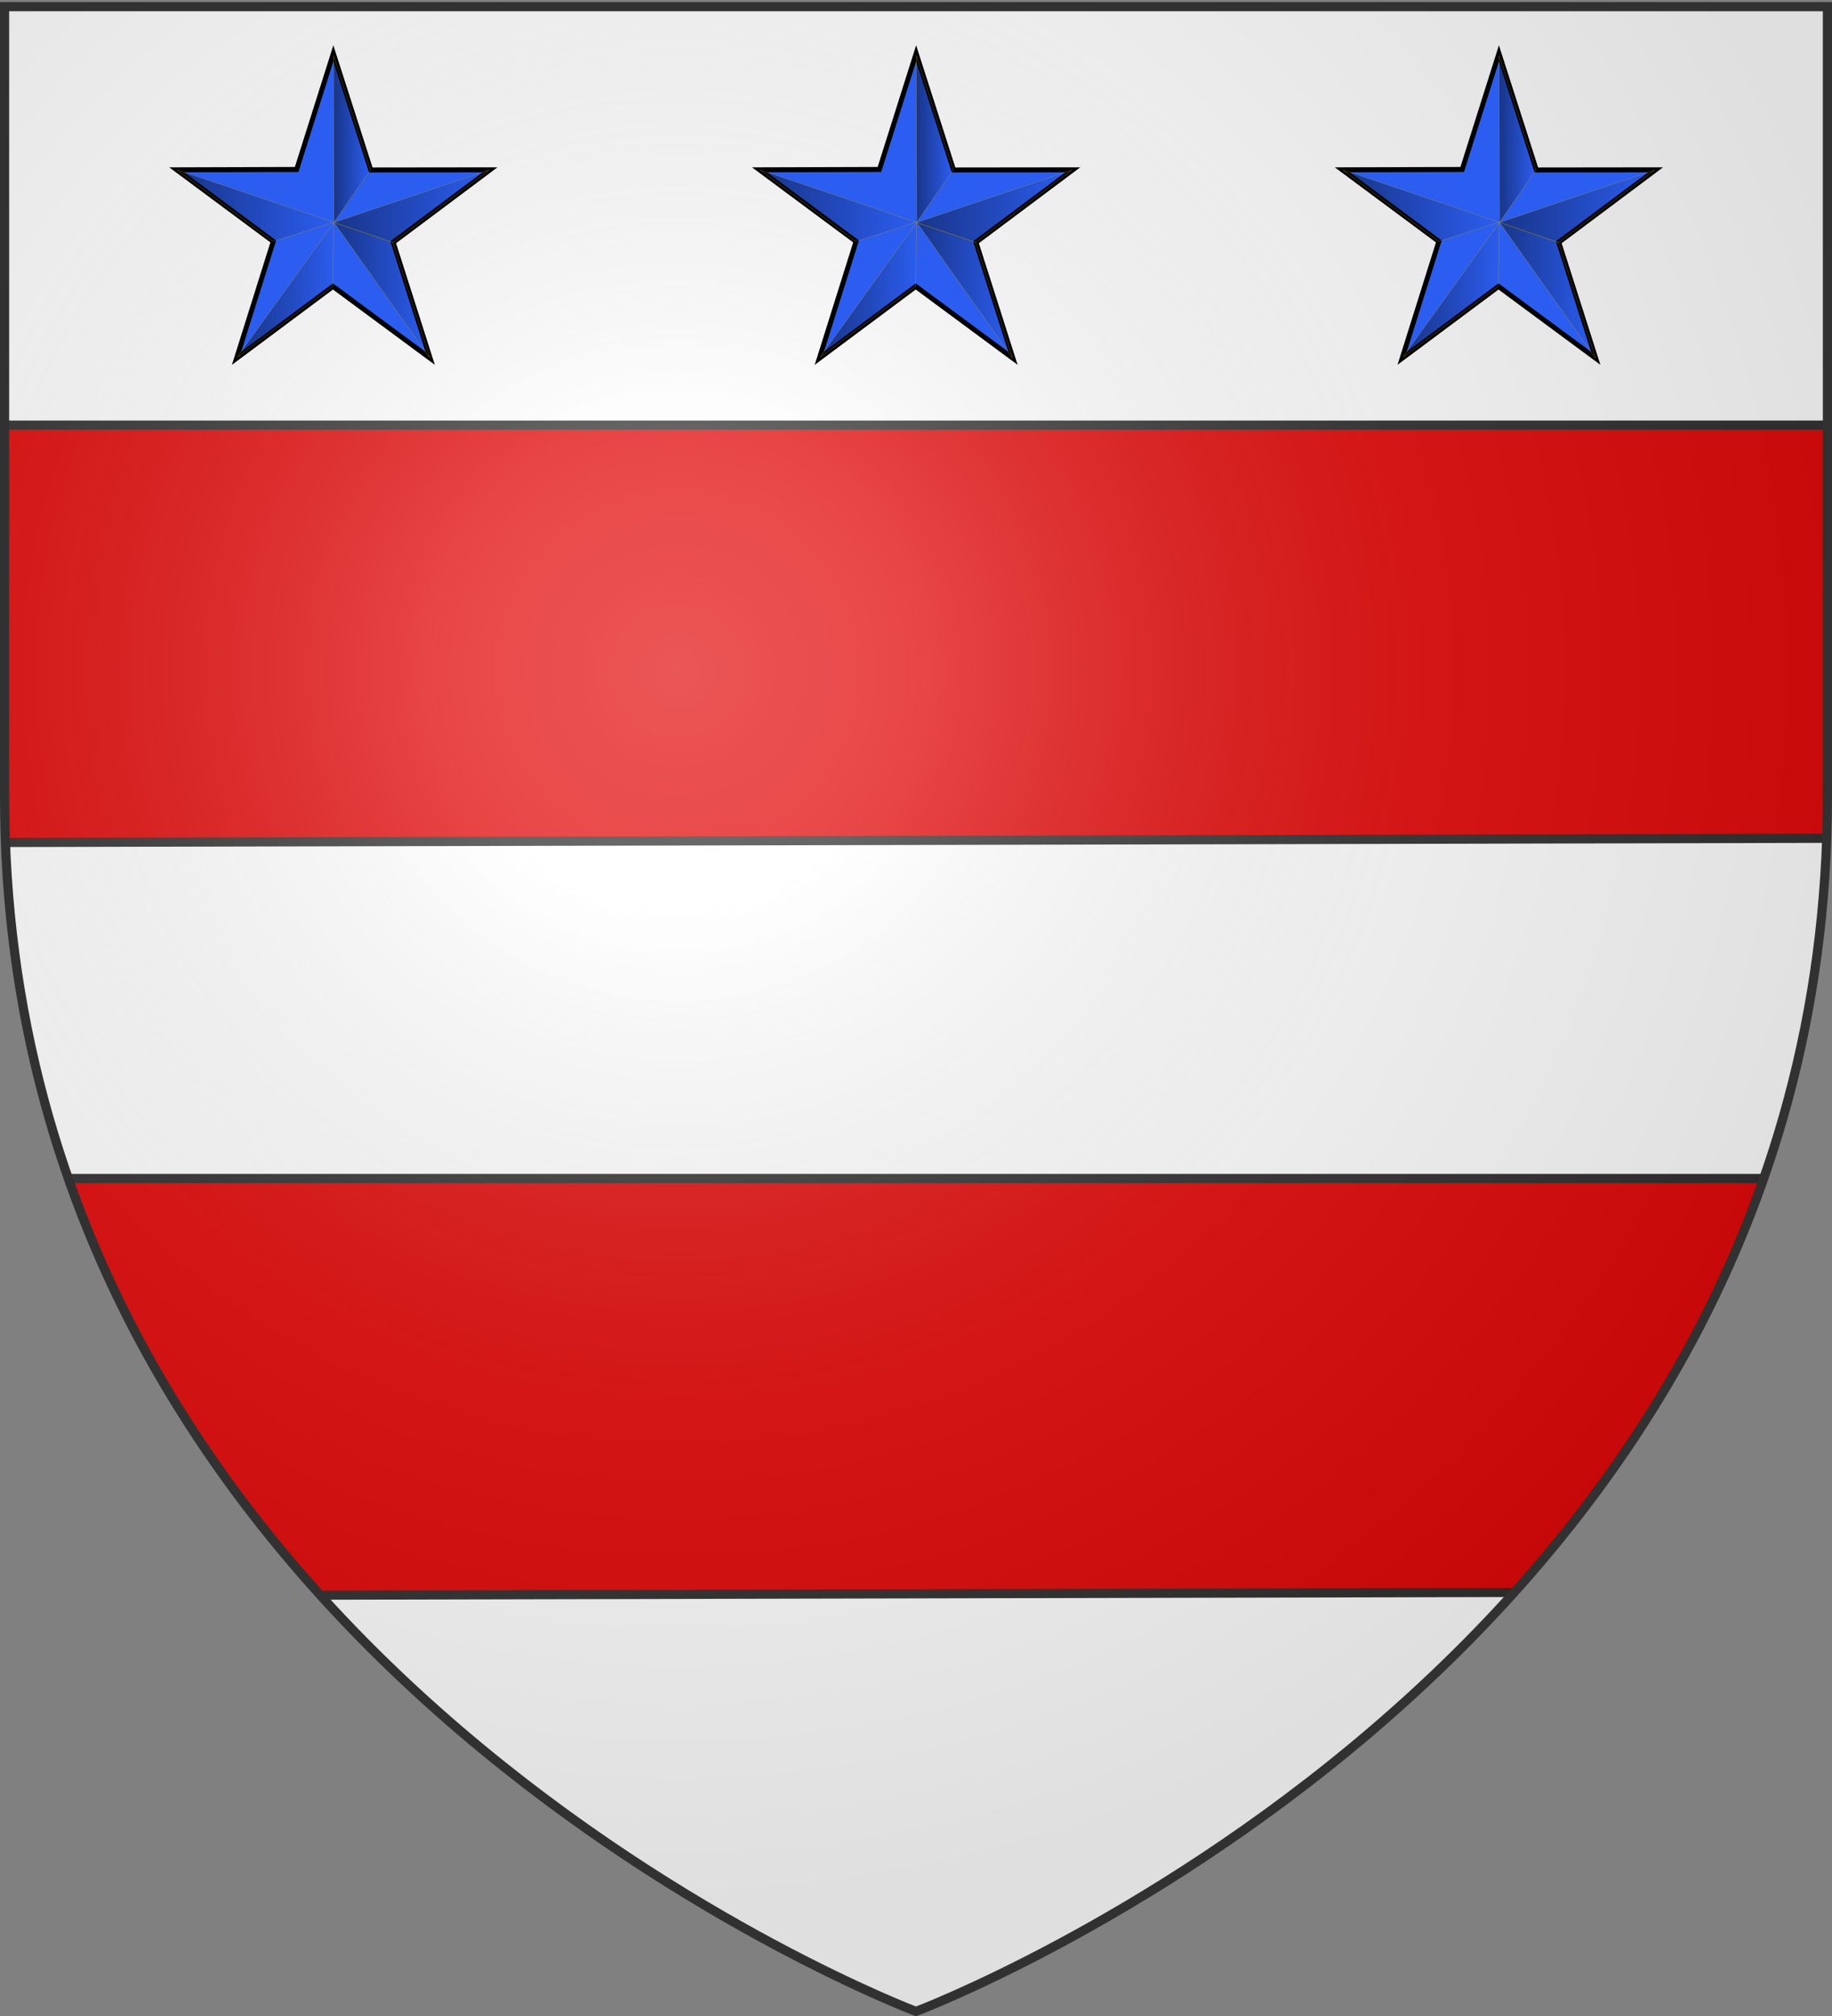 <svg xmlns="http://www.w3.org/2000/svg" xmlns:xlink="http://www.w3.org/1999/xlink" version="1.0" width="600" height="660"><rect width="100%" height="100%" fill="#808080" stroke="none"/><defs><linearGradient xlink:href="#o" id="u" gradientUnits="userSpaceOnUse" gradientTransform="rotate(.623 -22389.44 -23030.555) scale(1.152)" x1="49.565" y1="310.93" x2="88.392" y2="310.93"/><linearGradient id="b"><stop style="stop-color:#fff;stop-opacity:.314" offset="0"/><stop style="stop-color:#fff;stop-opacity:.251" offset=".19"/><stop style="stop-color:#6b6b6b;stop-opacity:.125" offset=".6"/><stop style="stop-color:#000;stop-opacity:.125" offset="1"/></linearGradient><linearGradient xlink:href="#o" id="G" gradientUnits="userSpaceOnUse" gradientTransform="translate(-257.214 243.45) scale(1.152)" x1="89.039" y1="250.362" x2="103.856" y2="250.362"/><linearGradient xlink:href="#o" id="F" gradientUnits="userSpaceOnUse" gradientTransform="translate(-257.214 243.45) scale(1.152)" x1="24.703" y1="277.4" x2="88.795" y2="277.4"/><linearGradient xlink:href="#o" id="E" gradientUnits="userSpaceOnUse" gradientTransform="rotate(.623 -22389.44 -23030.555) scale(1.152)" x1="49.565" y1="310.93" x2="88.392" y2="310.93"/><linearGradient xlink:href="#o" id="D" gradientUnits="userSpaceOnUse" gradientTransform="translate(-257.214 243.45) scale(1.152)" x1="89.031" y1="311.319" x2="128.883" y2="311.319"/><linearGradient xlink:href="#o" id="C" gradientUnits="userSpaceOnUse" gradientTransform="translate(-257.214 243.45) scale(1.152)" x1="89.073" y1="277.572" x2="153.358" y2="277.572"/><linearGradient id="k"><stop style="stop-color:#fd0000;stop-opacity:1" offset="0"/><stop style="stop-color:#e77275;stop-opacity:.659" offset=".5"/><stop style="stop-color:#000;stop-opacity:.323" offset="1"/></linearGradient><linearGradient id="j"><stop style="stop-color:#fff;stop-opacity:.314" offset="0"/><stop style="stop-color:#fff;stop-opacity:.251" offset=".19"/><stop style="stop-color:#6b6b6b;stop-opacity:.125" offset=".6"/><stop style="stop-color:#000;stop-opacity:.125" offset="1"/></linearGradient><linearGradient xlink:href="#o" id="B" gradientUnits="userSpaceOnUse" gradientTransform="translate(-257.214 243.45) scale(1.152)" x1="89.039" y1="250.362" x2="103.856" y2="250.362"/><linearGradient xlink:href="#o" id="A" gradientUnits="userSpaceOnUse" gradientTransform="translate(-257.214 243.45) scale(1.152)" x1="24.703" y1="277.4" x2="88.795" y2="277.4"/><linearGradient xlink:href="#o" id="z" gradientUnits="userSpaceOnUse" gradientTransform="rotate(.623 -22389.44 -23030.555) scale(1.152)" x1="49.565" y1="310.93" x2="88.392" y2="310.93"/><linearGradient xlink:href="#o" id="t" gradientUnits="userSpaceOnUse" x1="89.031" y1="311.319" x2="128.883" y2="311.319" gradientTransform="translate(-257.214 243.45) scale(1.152)"/><linearGradient id="o"><stop style="stop-color:#000;stop-opacity:1" offset="0"/><stop style="stop-color:#000;stop-opacity:0" offset="1"/></linearGradient><linearGradient xlink:href="#o" id="y" gradientUnits="userSpaceOnUse" gradientTransform="translate(-257.214 243.45) scale(1.152)" x1="89.031" y1="311.319" x2="128.883" y2="311.319"/><linearGradient xlink:href="#o" id="v" gradientUnits="userSpaceOnUse" x1="24.703" y1="277.4" x2="88.795" y2="277.4" gradientTransform="translate(-257.214 243.45) scale(1.152)"/><linearGradient xlink:href="#o" id="w" gradientUnits="userSpaceOnUse" x1="89.039" y1="250.362" x2="103.856" y2="250.362" gradientTransform="translate(-257.214 243.45) scale(1.152)"/><linearGradient y2="277.572" x2="153.358" y1="277.572" x1="89.073" gradientTransform="translate(-257.214 243.45) scale(1.152)" gradientUnits="userSpaceOnUse" id="x" xlink:href="#o"/><linearGradient xlink:href="#o" id="H" gradientUnits="userSpaceOnUse" gradientTransform="translate(-257.214 243.45) scale(1.152)" x1="89.073" y1="277.572" x2="153.358" y2="277.572"/><pattern patternUnits="userSpaceOnUse" width="173.263" height="257.473" patternTransform="translate(-1242.308 -84.965)" id="l"><g transform="translate(1242.308 84.965)"><g id="i" transform="translate(-347.196 -19.156)"><path transform="matrix(.86 0 0 .924 -1412.997 218.928)" d="M644.408-299.935a8.418 7.837 0 0 1-8.418 7.837 8.418 7.837 0 0 1-8.418-7.837 8.418 7.837 0 0 1 8.418-7.838 8.418 7.837 0 0 1 8.418 7.838z" id="g" style="fill:#313131;fill-opacity:1;fill-rule:evenodd;stroke:#313131;stroke-width:1.122;stroke-linecap:square;stroke-linejoin:bevel;stroke-miterlimit:4;stroke-opacity:1;stroke-dasharray:none"/><use height="660" width="600" transform="translate(15.097 15.356)" xlink:href="#g"/><use height="660" width="600" transform="translate(-14.906 15.356)" xlink:href="#g"/><g transform="translate(-1493.557 234.74)"><path style="fill:#313131;fill-opacity:1;stroke:#313131;stroke-width:.2;stroke-linecap:butt;stroke-linejoin:miter;stroke-miterlimit:4;stroke-opacity:1;stroke-dasharray:none" d="M627.4-265.43c-5.746 60.436-18.557 75.834-28.856 87.7 14.718-4.677 19.11-9.244 23.222-13.933 1.235 4.67 2.957 10.249 5.64 13.435" id="h"/><use xlink:href="#h" transform="matrix(-1 0 0 1 1254.776 0)" width="600" height="660" style="fill:#313131;fill-opacity:1"/></g></g><use xlink:href="#i" style="fill:#000;stroke:#000" width="1" height="1"/><use xlink:href="#i" transform="matrix(-1 0 0 1 -2311.354 134.552)" style="fill:#000;stroke:#000" width="1" height="1"/></g></pattern><pattern patternUnits="userSpaceOnUse" width="174.799" height="243.691" patternTransform="translate(-712.562 -48.95)" id="m"><g transform="translate(712.562 48.95)"><use x="0" y="0" xlink:href="#e" id="f" transform="translate(-239.63 45.747)" style="fill:#000;stroke:#000" width="600" height="660"/><use xlink:href="#f" style="fill:#000;stroke:#000" width="1" height="1"/><use xlink:href="#f" transform="matrix(-1 0 0 1 -1366.858 121.846)" style="fill:#000;stroke:#000" width="1" height="1"/><use xlink:href="#f" transform="translate(116.533)" style="fill:#000;stroke:#000" width="1" height="1"/><use xlink:href="#f" transform="matrix(-1 0 0 1 -1250.326 121.846)" style="fill:#000;stroke:#000" width="1" height="1"/></g></pattern><pattern patternUnits="userSpaceOnUse" width="174.799" height="243.691" patternTransform="translate(-795.057 -182.618)" id="n"><g transform="translate(795.057 182.618)"><g id="d"><path transform="matrix(1.109 0 0 1.136 -323.312 630.016)" d="M-393.081-709.53a5.974 5.834 0 0 1-5.975 5.833 5.974 5.834 0 0 1-5.974-5.834 5.974 5.834 0 0 1 5.974-5.834 5.974 5.834 0 0 1 5.975 5.834z" style="fill:#313131;fill-opacity:1;stroke:#313131;stroke-width:0;stroke-linecap:square;stroke-linejoin:bevel;stroke-miterlimit:4;stroke-opacity:1;stroke-dasharray:none"/><path transform="matrix(1.085 0 0 1.155 -331.874 654.232)" d="M-408.204-705.517a6.114 5.74 0 0 1-6.114 5.741 6.114 5.74 0 0 1-6.114-5.74 6.114 5.74 0 0 1 6.114-5.742 6.114 5.74 0 0 1 6.114 5.741z" style="fill:#313131;fill-opacity:1;stroke:#313131;stroke-width:0;stroke-linecap:square;stroke-linejoin:bevel;stroke-miterlimit:4;stroke-opacity:1;stroke-dasharray:none"/><path transform="matrix(1.002 0 0 1.079 -367.338 587.947)" d="M-376.124-693.856a6.695 6.217 0 0 1-6.695 6.217 6.695 6.217 0 0 1-6.696-6.217 6.695 6.217 0 0 1 6.696-6.217 6.695 6.217 0 0 1 6.695 6.217z" style="fill:#313131;fill-opacity:1;stroke:#313131;stroke-width:0;stroke-linecap:square;stroke-linejoin:bevel;stroke-miterlimit:4;stroke-opacity:1;stroke-dasharray:none"/><path d="M-772.455-425.467c-4.586 36.046-8.56 67.12-29.137 88.032 9.265-2.45 17.688-6.755 23.558-13.85 1.615 5.866 3.375 11.512 5.53 13.055" style="fill:#313131;fill-opacity:1;stroke:#313131;stroke-width:.01;stroke-linecap:butt;stroke-linejoin:miter;stroke-miterlimit:4;stroke-opacity:1;stroke-dasharray:none" transform="translate(6.535 276.663)"/><path d="M-772.463-425.467c4.586 36.046 8.56 67.12 29.137 88.032-9.264-2.45-17.688-6.755-23.558-13.85-1.615 5.866-3.375 11.512-5.53 13.055" style="fill:#313131;fill-opacity:1;stroke:#313131;stroke-width:.01;stroke-linecap:butt;stroke-linejoin:miter;stroke-miterlimit:4;stroke-dasharray:none;stroke-opacity:1" transform="translate(6.535 276.663)"/></g><use xlink:href="#d" transform="matrix(-1 0 0 1 -1415.314 121.846)" style="fill:#000;stroke:#000" width="1" height="1"/></g></pattern><pattern patternUnits="userSpaceOnUse" width="233.066" height="243.691" patternTransform="translate(-703.562 13.443)" id="a"><g transform="translate(703.562 -13.443)"><g id="c"><path style="fill:#313131;fill-opacity:1;stroke:#313131;stroke-width:0;stroke-linecap:square;stroke-linejoin:bevel;stroke-miterlimit:4;stroke-opacity:1;stroke-dasharray:none" d="M-393.081-709.53a5.974 5.834 0 0 1-5.975 5.833 5.974 5.834 0 0 1-5.974-5.834 5.974 5.834 0 0 1 5.974-5.834 5.974 5.834 0 0 1 5.975 5.834z" transform="matrix(1.109 0 0 1.136 -231.818 826.077)"/><path style="fill:#313131;fill-opacity:1;stroke:#313131;stroke-width:0;stroke-linecap:square;stroke-linejoin:bevel;stroke-miterlimit:4;stroke-opacity:1;stroke-dasharray:none" d="M-408.204-705.517a6.114 5.74 0 0 1-6.114 5.741 6.114 5.74 0 0 1-6.114-5.74 6.114 5.74 0 0 1 6.114-5.742 6.114 5.74 0 0 1 6.114 5.741z" transform="matrix(1.085 0 0 1.155 -240.38 850.293)"/><path style="fill:#313131;fill-opacity:1;stroke:#313131;stroke-width:0;stroke-linecap:square;stroke-linejoin:bevel;stroke-miterlimit:4;stroke-opacity:1;stroke-dasharray:none" d="M-376.124-693.856a6.695 6.217 0 0 1-6.695 6.217 6.695 6.217 0 0 1-6.696-6.217 6.695 6.217 0 0 1 6.696-6.217 6.695 6.217 0 0 1 6.695 6.217z" transform="matrix(1.002 0 0 1.079 -275.843 784.008)"/><path style="fill:#313131;fill-opacity:1;stroke:#313131;stroke-width:.01;stroke-linecap:butt;stroke-linejoin:miter;stroke-miterlimit:4;stroke-opacity:1;stroke-dasharray:none" d="M-772.455-425.467c-4.586 36.046-8.56 67.12-29.137 88.032 9.265-2.45 17.688-6.755 23.558-13.85 1.615 5.866 3.375 11.512 5.53 13.055" transform="translate(98.03 472.724)"/><path d="M-772.463-425.467c4.586 36.046 8.56 67.12 29.137 88.032-9.264-2.45-17.688-6.755-23.558-13.85-1.615 5.866-3.375 11.512-5.53 13.055" style="fill:#313131;fill-opacity:1;stroke:#313131;stroke-width:.01;stroke-linecap:butt;stroke-linejoin:miter;stroke-miterlimit:4;stroke-dasharray:none;stroke-opacity:1" transform="translate(98.03 472.724)"/></g><use xlink:href="#c" style="fill:#000;stroke:#000" width="1" height="1"/><use xlink:href="#c" transform="matrix(-1 0 0 1 -1290.59 121.846)" style="fill:#000;stroke:#000" width="1" height="1"/><use xlink:href="#c" transform="translate(116.533)" style="fill:#000;stroke:#000" width="1" height="1"/><use xlink:href="#c" transform="matrix(-1 0 0 1 -1174.058 121.846)" style="fill:#000;stroke:#000" width="1" height="1"/></g></pattern><clipPath id="p"><path d="M300 658.5S1.5 546.18 1.5 260.728V2.176h597v258.552C598.5 546.18 300 658.5 300 658.5z" style="fill:none;stroke:#313131;stroke-width:3;stroke-linecap:butt;stroke-linejoin:miter;stroke-miterlimit:4;stroke-opacity:1;stroke-dasharray:none"/></clipPath><clipPath id="q"><path d="M14.556-46.498s290.494-131.649 492.34 70.196l182.823 182.824-422.143 422.143L84.752 445.84C-117.092 243.996 14.556-46.498 14.556-46.498z" style="fill:none;stroke:#313131;stroke-width:3;stroke-linecap:butt;stroke-linejoin:miter;stroke-miterlimit:4;stroke-opacity:1;stroke-dasharray:none"/></clipPath><clipPath id="r"><path d="M194.608 122.25S485.1-9.399 686.946 192.446L869.77 375.27 447.627 797.413 264.803 614.589C62.96 412.744 194.608 122.25 194.608 122.25z" style="fill:none;stroke:#313131;stroke-width:3;stroke-linecap:butt;stroke-linejoin:miter;stroke-miterlimit:4;stroke-opacity:1;stroke-dasharray:none"/></clipPath><radialGradient cx="221.445" cy="226.331" r="300" fx="221.445" fy="226.331" id="s" xlink:href="#b" gradientUnits="userSpaceOnUse" gradientTransform="matrix(1.353 0 0 1.349 -77.63 -85.747)"/><g id="e"><path style="fill:#313131;fill-opacity:1;stroke:#313131;stroke-width:0;stroke-linecap:square;stroke-linejoin:bevel;stroke-miterlimit:4;stroke-opacity:1;stroke-dasharray:none" d="M-393.081-709.53a5.974 5.834 0 0 1-5.975 5.833 5.974 5.834 0 0 1-5.974-5.834 5.974 5.834 0 0 1 5.974-5.834 5.974 5.834 0 0 1 5.975 5.834z" transform="matrix(1.109 0 0 1.136 -1.189 717.935)"/><path style="fill:#313131;fill-opacity:1;stroke:#313131;stroke-width:0;stroke-linecap:square;stroke-linejoin:bevel;stroke-miterlimit:4;stroke-opacity:1;stroke-dasharray:none" d="M-408.204-705.517a6.114 5.74 0 0 1-6.114 5.741 6.114 5.74 0 0 1-6.114-5.74 6.114 5.74 0 0 1 6.114-5.742 6.114 5.74 0 0 1 6.114 5.741z" transform="matrix(1.085 0 0 1.155 -9.75 742.152)"/><path style="fill:#313131;fill-opacity:1;stroke:#313131;stroke-width:0;stroke-linecap:square;stroke-linejoin:bevel;stroke-miterlimit:4;stroke-opacity:1;stroke-dasharray:none" d="M-376.124-693.856a6.695 6.217 0 0 1-6.695 6.217 6.695 6.217 0 0 1-6.696-6.217 6.695 6.217 0 0 1 6.696-6.217 6.695 6.217 0 0 1 6.695 6.217z" transform="matrix(1.002 0 0 1.079 -45.214 675.866)"/><path style="fill:#313131;fill-opacity:1;stroke:#313131;stroke-width:.01;stroke-linecap:butt;stroke-linejoin:miter;stroke-miterlimit:4;stroke-opacity:1;stroke-dasharray:none" d="M-772.455-425.467c-4.586 36.046-8.56 67.12-29.137 88.032 9.265-2.45 17.688-6.755 23.558-13.85 1.615 5.866 3.375 11.512 5.53 13.055" transform="translate(328.659 364.583)"/><path d="M-772.463-425.467c4.586 36.046 8.56 67.12 29.137 88.032-9.264-2.45-17.688-6.755-23.558-13.85-1.615 5.866-3.375 11.512-5.53 13.055" style="fill:#313131;fill-opacity:1;stroke:#313131;stroke-width:.01;stroke-linecap:butt;stroke-linejoin:miter;stroke-miterlimit:4;stroke-dasharray:none;stroke-opacity:1" transform="translate(328.659 364.583)"/></g></defs><path style="fill:#fff;fill-opacity:1;fill-rule:nonzero;stroke:#313131;stroke-width:1;stroke-linecap:round;stroke-linejoin:miter;stroke-miterlimit:4;stroke-dasharray:none;stroke-opacity:1" clip-path="url(#p)" d="M-53.284-42.013h732.651v771.281H-53.284z"/><g style="display:inline"><path d="M53.105 458.202 565.269-56.322 697.44 32.186 624.274 93.55l-21.242 5.9L84.967 617.516 53.105 458.203Z" transform="rotate(-135 303.288 246.884)" clip-path="url(#q)" style="fill:#e20909;fill-opacity:1;stroke:#313131;stroke-width:3;stroke-linecap:butt;stroke-linejoin:miter;stroke-miterlimit:4;stroke-dasharray:none;stroke-opacity:1"/><path d="M53.105 458.202 565.269-56.322 697.44 32.186 624.274 93.55l-21.242 5.9L84.967 617.516 53.105 458.203Z" transform="rotate(-135 358.365 368.548)" clip-path="url(#r)" style="fill:#e20909;fill-opacity:1;stroke:#313131;stroke-width:3;stroke-linecap:butt;stroke-linejoin:miter;stroke-miterlimit:4;stroke-dasharray:none;stroke-opacity:1"/></g><g style="display:inline"><path d="M300 658.5s298.5-112.32 298.5-397.772V2.176H1.5v258.552C1.5 546.18 300 658.5 300 658.5Z" style="fill:url(#s);fill-opacity:1;fill-rule:evenodd;stroke:none"/></g><g style="display:inline"><path d="M300 658.5S1.5 546.18 1.5 260.728V2.176h597v258.552C598.5 546.18 300 658.5 300 658.5z" style="fill:none;stroke:#313131;stroke-width:3;stroke-linecap:butt;stroke-linejoin:miter;stroke-miterlimit:4;stroke-opacity:1;stroke-dasharray:none"/></g><g style="display:inline"><path d="m-154.814 492.674 17.678 53.855 56.356-.066-45.755 33.455 17.477 53.577-45.956-33.178-45.555 33.178 17.353-53.96-45.632-33.072 56.682-.17 17.352-53.619z" style="fill:#2b5df0;fill-opacity:1;stroke:#000;stroke-width:2.304;stroke-miterlimit:4;stroke-dasharray:none;stroke-dashoffset:0;stroke-opacity:1" transform="matrix(.693 0 0 .709 216.465 -331.847)"/><path style="opacity:.431;fill:url(#t);fill-opacity:1;fill-rule:evenodd;stroke:#d2a500;stroke-width:.23;stroke-linecap:butt;stroke-linejoin:miter;stroke-miterlimit:4;stroke-dasharray:none;stroke-opacity:1" d="m-154.535 570.725 27.834 9.185 17.503 53.488-45.337-62.673z" transform="matrix(.693 0 0 .709 216.465 -331.847)"/><path style="opacity:.431;fill:url(#u);fill-opacity:1;fill-rule:evenodd;stroke:#d2a500;stroke-width:.227;stroke-linecap:butt;stroke-linejoin:miter;stroke-miterlimit:4;stroke-dasharray:none;stroke-opacity:1" d="m-154.701 570.934-.315 29.3L-200.22 633l45.519-62.067z" transform="matrix(.693 0 0 .709 216.465 -331.847)"/><path style="opacity:.431;fill:url(#v);fill-opacity:1;fill-rule:evenodd;stroke:#d2a500;stroke-width:.23;stroke-linecap:butt;stroke-linejoin:miter;stroke-miterlimit:4;stroke-dasharray:none;stroke-opacity:1" d="m-154.695 570.691-28.55 8.856-45.395-33.065 73.945 24.21z" transform="matrix(.693 0 0 .709 216.465 -331.847)"/><path style="opacity:.431;fill:url(#w);fill-opacity:1;fill-rule:evenodd;stroke:#d2a500;stroke-width:.226;stroke-linecap:butt;stroke-linejoin:miter;stroke-miterlimit:4;stroke-dasharray:none;stroke-opacity:1" d="m-154.528 570.72 17.244-24.134-17.438-52.942.194 77.076z" transform="matrix(.693 0 0 .709 216.465 -331.847)"/><path style="opacity:.431;fill:url(#x);fill-opacity:1;fill-rule:evenodd;stroke:#d2a500;stroke-width:.23;stroke-linecap:butt;stroke-linejoin:miter;stroke-miterlimit:4;stroke-dasharray:none;stroke-opacity:1" d="m-154.543 570.796 27.883 9.224 45.428-33.442-73.311 24.218z" transform="matrix(.693 0 0 .709 216.465 -331.847)"/></g><g style="display:inline"><path d="m-154.814 492.674 17.678 53.855 56.356-.066-45.755 33.455 17.477 53.577-45.956-33.178-45.555 33.178 17.353-53.96-45.632-33.072 56.682-.17 17.352-53.619z" style="fill:#2b5df0;fill-opacity:1;stroke:#000;stroke-width:2.304;stroke-miterlimit:4;stroke-dasharray:none;stroke-dashoffset:0;stroke-opacity:1" transform="matrix(.693 0 0 .709 407.334 -331.847)"/><path style="opacity:.431;fill:url(#y);fill-opacity:1;fill-rule:evenodd;stroke:#d2a500;stroke-width:.23;stroke-linecap:butt;stroke-linejoin:miter;stroke-miterlimit:4;stroke-dasharray:none;stroke-opacity:1" d="m-154.535 570.725 27.834 9.185 17.503 53.488-45.337-62.673z" transform="matrix(.693 0 0 .709 407.334 -331.847)"/><path style="opacity:.431;fill:url(#z);fill-opacity:1;fill-rule:evenodd;stroke:#d2a500;stroke-width:.227;stroke-linecap:butt;stroke-linejoin:miter;stroke-miterlimit:4;stroke-dasharray:none;stroke-opacity:1" d="m-154.701 570.934-.315 29.3L-200.22 633l45.519-62.067z" transform="matrix(.693 0 0 .709 407.334 -331.847)"/><path style="opacity:.431;fill:url(#A);fill-opacity:1;fill-rule:evenodd;stroke:#d2a500;stroke-width:.23;stroke-linecap:butt;stroke-linejoin:miter;stroke-miterlimit:4;stroke-dasharray:none;stroke-opacity:1" d="m-154.695 570.691-28.55 8.856-45.395-33.065 73.945 24.21z" transform="matrix(.693 0 0 .709 407.334 -331.847)"/><path style="opacity:.431;fill:url(#B);fill-opacity:1;fill-rule:evenodd;stroke:#d2a500;stroke-width:.226;stroke-linecap:butt;stroke-linejoin:miter;stroke-miterlimit:4;stroke-dasharray:none;stroke-opacity:1" d="m-154.528 570.72 17.244-24.134-17.438-52.942.194 77.076z" transform="matrix(.693 0 0 .709 407.334 -331.847)"/><path style="opacity:.431;fill:url(#C);fill-opacity:1;fill-rule:evenodd;stroke:#d2a500;stroke-width:.23;stroke-linecap:butt;stroke-linejoin:miter;stroke-miterlimit:4;stroke-dasharray:none;stroke-opacity:1" d="m-154.543 570.796 27.883 9.224 45.428-33.442-73.311 24.218z" transform="matrix(.693 0 0 .709 407.334 -331.847)"/></g><g style="display:inline"><path d="m-154.814 492.674 17.678 53.855 56.356-.066-45.755 33.455 17.477 53.577-45.956-33.178-45.555 33.178 17.353-53.96-45.632-33.072 56.682-.17 17.352-53.619z" style="fill:#2b5df0;fill-opacity:1;stroke:#000;stroke-width:2.304;stroke-miterlimit:4;stroke-dasharray:none;stroke-dashoffset:0;stroke-opacity:1" transform="matrix(.693 0 0 .709 598.202 -331.847)"/><path style="opacity:.431;fill:url(#D);fill-opacity:1;fill-rule:evenodd;stroke:#d2a500;stroke-width:.23;stroke-linecap:butt;stroke-linejoin:miter;stroke-miterlimit:4;stroke-dasharray:none;stroke-opacity:1" d="m-154.535 570.725 27.834 9.185 17.503 53.488-45.337-62.673z" transform="matrix(.693 0 0 .709 598.202 -331.847)"/><path style="opacity:.431;fill:url(#E);fill-opacity:1;fill-rule:evenodd;stroke:#d2a500;stroke-width:.227;stroke-linecap:butt;stroke-linejoin:miter;stroke-miterlimit:4;stroke-dasharray:none;stroke-opacity:1" d="m-154.701 570.934-.315 29.3L-200.22 633l45.519-62.067z" transform="matrix(.693 0 0 .709 598.202 -331.847)"/><path style="opacity:.431;fill:url(#F);fill-opacity:1;fill-rule:evenodd;stroke:#d2a500;stroke-width:.23;stroke-linecap:butt;stroke-linejoin:miter;stroke-miterlimit:4;stroke-dasharray:none;stroke-opacity:1" d="m-154.695 570.691-28.55 8.856-45.395-33.065 73.945 24.21z" transform="matrix(.693 0 0 .709 598.202 -331.847)"/><path style="opacity:.431;fill:url(#G);fill-opacity:1;fill-rule:evenodd;stroke:#d2a500;stroke-width:.226;stroke-linecap:butt;stroke-linejoin:miter;stroke-miterlimit:4;stroke-dasharray:none;stroke-opacity:1" d="m-154.528 570.72 17.244-24.134-17.438-52.942.194 77.076z" transform="matrix(.693 0 0 .709 598.202 -331.847)"/><path style="opacity:.431;fill:url(#H);fill-opacity:1;fill-rule:evenodd;stroke:#d2a500;stroke-width:.23;stroke-linecap:butt;stroke-linejoin:miter;stroke-miterlimit:4;stroke-dasharray:none;stroke-opacity:1" d="m-154.543 570.796 27.883 9.224 45.428-33.442-73.311 24.218z" transform="matrix(.693 0 0 .709 598.202 -331.847)"/></g></svg>